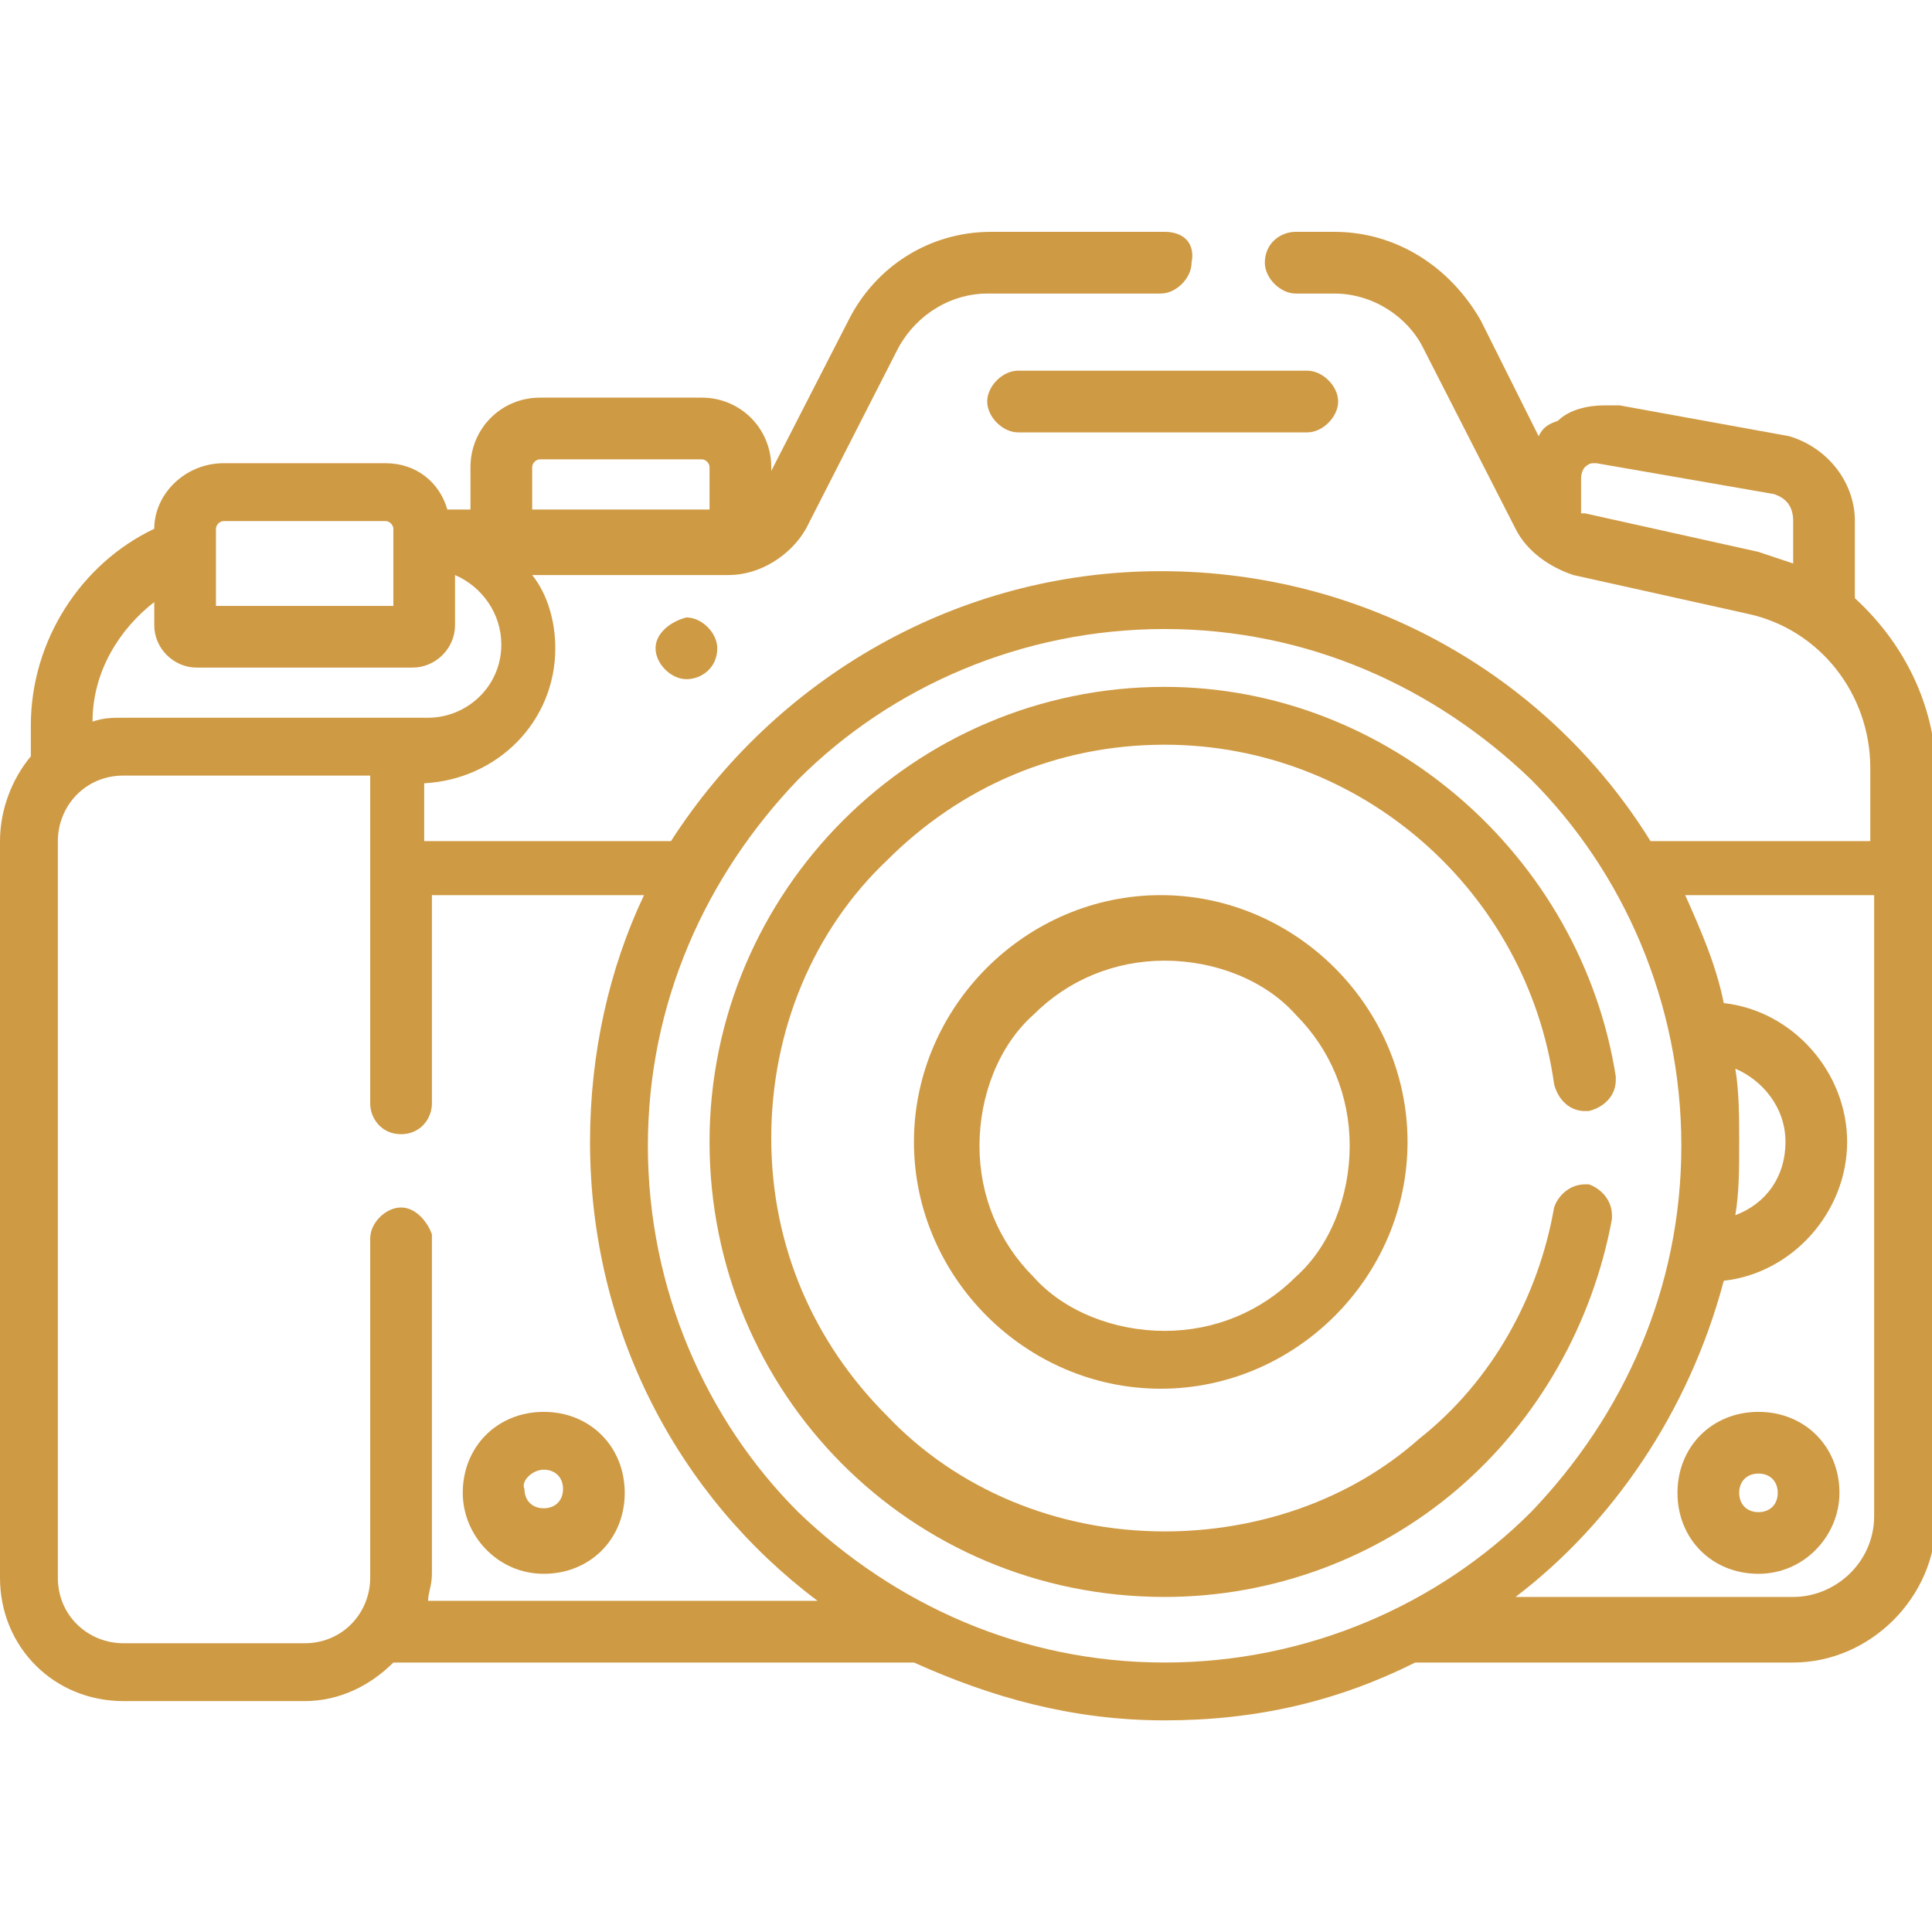 <?xml version="1.0" encoding="UTF-8"?>
<svg xmlns="http://www.w3.org/2000/svg" width="50" height="50" viewBox="0 0 50 50" fill="none">
  <g clip-path="url(#clip0_99_47)">
    <path d="M48.004 15.481V13.485C48.004 12.487 47.305 11.589 46.307 11.289L41.916 10.491C41.816 10.491 41.617 10.491 41.517 10.491C41.118 10.491 40.619 10.591 40.319 10.89C40.02 10.99 39.92 11.09 39.82 11.289L38.323 8.295C37.525 6.898 36.128 6 34.531 6H33.533C33.134 6 32.734 6.299 32.734 6.798C32.734 7.198 33.134 7.597 33.533 7.597H34.531C35.529 7.597 36.427 8.196 36.826 8.994L39.222 13.685C39.521 14.283 40.12 14.683 40.719 14.882L45.21 15.88C47.106 16.279 48.403 17.976 48.403 19.872V21.768H42.715C40.12 17.577 35.429 14.782 30.04 14.782C24.75 14.782 20.06 17.577 17.365 21.768H10.978V20.271C12.874 20.172 14.371 18.675 14.371 16.778C14.371 16.08 14.172 15.381 13.773 14.882H18.862C19.661 14.882 20.459 14.383 20.858 13.685L23.253 8.994C23.753 8.096 24.651 7.597 25.549 7.597H30.04C30.439 7.597 30.838 7.198 30.838 6.798C30.938 6.299 30.639 6 30.14 6H25.649C24.052 6 22.655 6.898 21.956 8.295L19.96 12.188V12.088C19.96 11.09 19.162 10.291 18.164 10.291H13.972C12.974 10.291 12.176 11.09 12.176 12.088V13.186H11.577C11.377 12.487 10.778 11.988 9.98 11.988H5.788C4.79 11.988 3.992 12.786 3.992 13.685C2.096 14.583 0.798 16.579 0.798 18.774V19.573C0.299 20.172 0 20.97 0 21.768V40.83C0 42.627 1.397 44.024 3.194 44.024H7.884C8.782 44.024 9.581 43.625 10.18 43.026H23.653C25.649 43.924 27.744 44.523 30.14 44.523C32.535 44.523 34.631 44.024 36.627 43.026H46.407C48.403 43.026 50.1 41.329 50.1 39.333V19.773C50 18.076 49.202 16.579 48.004 15.481ZM13.773 12.088C13.773 11.988 13.872 11.888 13.972 11.888H18.164C18.264 11.888 18.363 11.988 18.363 12.088V13.186H13.773V12.088ZM10.379 31.25C9.98 31.25 9.581 31.649 9.581 32.048V40.83C9.581 41.728 8.882 42.527 7.884 42.527H3.194C2.295 42.527 1.497 41.828 1.497 40.83V21.768C1.497 20.87 2.196 20.072 3.194 20.072H9.581V28.555C9.581 28.954 9.88 29.353 10.379 29.353C10.878 29.353 11.178 28.954 11.178 28.555V23.166H16.667C15.768 25.062 15.27 27.258 15.27 29.553C15.27 34.443 17.565 38.734 21.158 41.429H11.078C11.078 41.23 11.178 41.03 11.178 40.73V31.948C11.078 31.649 10.778 31.25 10.379 31.25ZM11.776 14.882C12.475 15.182 12.974 15.88 12.974 16.679C12.974 17.776 12.076 18.575 11.078 18.575H3.194C2.894 18.575 2.695 18.575 2.395 18.675C2.395 17.377 3.094 16.279 3.992 15.581V16.18C3.992 16.778 4.491 17.277 5.09 17.277H10.679C11.277 17.277 11.776 16.778 11.776 16.18V14.882ZM30.14 16.279C33.832 16.279 37.126 17.776 39.621 20.172C42.016 22.567 43.513 25.96 43.513 29.653C43.513 33.345 42.016 36.639 39.621 39.134C37.226 41.529 33.832 43.026 30.14 43.026C26.447 43.026 23.154 41.529 20.659 39.134C18.264 36.739 16.767 33.345 16.767 29.653C16.767 25.96 18.264 22.667 20.659 20.172C23.054 17.776 26.447 16.279 30.14 16.279ZM45.01 29.553C45.01 28.954 45.01 28.256 44.91 27.657C45.609 27.956 46.208 28.655 46.208 29.553C46.208 30.451 45.709 31.15 44.91 31.449C45.01 30.85 45.01 30.252 45.01 29.553ZM44.611 33.146C46.407 32.946 47.804 31.349 47.804 29.553C47.804 27.756 46.407 26.16 44.611 25.96C44.411 24.962 44.012 24.064 43.613 23.166H48.503V39.233C48.503 40.431 47.505 41.329 46.407 41.329H39.222C41.717 39.433 43.713 36.539 44.611 33.146ZM10.18 15.681H5.589V13.685C5.589 13.585 5.689 13.485 5.788 13.485H9.98C10.08 13.485 10.18 13.585 10.18 13.685V15.681ZM45.908 12.786C46.208 12.886 46.407 13.086 46.407 13.485V14.583C46.108 14.483 45.808 14.383 45.509 14.283L41.018 13.285H40.918V12.387C40.918 12.188 41.018 12.088 41.018 12.088C41.018 12.088 41.118 11.988 41.218 11.988H41.317L45.908 12.786Z" fill="#CF9A44"></path>
    <path d="M25.549 10.391C25.549 10.79 25.948 11.19 26.347 11.19H33.832C34.231 11.19 34.631 10.79 34.631 10.391C34.631 9.992 34.231 9.593 33.832 9.593H26.347C25.948 9.593 25.549 9.992 25.549 10.391Z" fill="#CF9A44"></path>
    <path d="M30.14 41.329C32.934 41.329 35.629 40.331 37.725 38.535C39.82 36.738 41.218 34.243 41.717 31.549V31.449C41.717 31.05 41.417 30.75 41.118 30.651H41.018C40.619 30.651 40.319 30.95 40.22 31.249C39.82 33.545 38.623 35.74 36.727 37.237C34.93 38.834 32.535 39.633 30.14 39.633C27.345 39.633 24.75 38.535 22.954 36.639C21.058 34.742 19.96 32.247 19.96 29.453C19.96 26.659 21.058 24.064 22.954 22.267C24.85 20.371 27.345 19.273 30.14 19.273C35.23 19.273 39.521 23.066 40.22 28.056C40.319 28.455 40.619 28.754 41.018 28.754H41.118C41.517 28.655 41.816 28.355 41.816 27.956V27.856C40.918 22.168 35.928 17.776 30.14 17.776C23.653 17.776 18.363 23.066 18.363 29.553C18.363 36.04 23.553 41.329 30.14 41.329Z" fill="#CF9A44"></path>
    <path d="M23.653 29.553C23.653 33.046 26.547 35.94 30.04 35.94C33.533 35.94 36.427 33.046 36.427 29.553C36.427 26.06 33.533 23.166 30.04 23.166C26.547 23.166 23.653 26.06 23.653 29.553ZM30.14 34.443C28.842 34.443 27.545 33.944 26.747 33.046C25.848 32.148 25.349 30.95 25.349 29.653C25.349 28.355 25.848 27.058 26.747 26.26C27.645 25.361 28.842 24.862 30.14 24.862C31.437 24.862 32.734 25.361 33.533 26.26C34.431 27.158 34.93 28.355 34.93 29.653C34.93 30.95 34.431 32.248 33.533 33.046C32.635 33.944 31.437 34.443 30.14 34.443Z" fill="#CF9A44"></path>
    <path d="M47.605 38.635C47.605 37.437 46.707 36.539 45.509 36.539C44.311 36.539 43.413 37.437 43.413 38.635C43.413 39.832 44.311 40.73 45.509 40.73C46.707 40.73 47.605 39.732 47.605 38.635ZM45.509 39.134C45.21 39.134 45.01 38.934 45.01 38.635C45.01 38.335 45.21 38.136 45.509 38.136C45.808 38.136 46.008 38.335 46.008 38.635C46.008 38.934 45.808 39.134 45.509 39.134Z" fill="#CF9A44"></path>
    <path d="M14.072 40.73C15.27 40.73 16.168 39.832 16.168 38.635C16.168 37.437 15.27 36.539 14.072 36.539C12.874 36.539 11.976 37.437 11.976 38.635C11.976 39.732 12.874 40.73 14.072 40.73ZM14.072 38.036C14.371 38.036 14.571 38.235 14.571 38.535C14.571 38.834 14.371 39.034 14.072 39.034C13.773 39.034 13.573 38.834 13.573 38.535C13.473 38.335 13.773 38.036 14.072 38.036Z" fill="#CF9A44"></path>
    <path d="M16.966 16.778C16.966 17.178 17.365 17.577 17.765 17.577C18.164 17.577 18.563 17.277 18.563 16.778C18.563 16.379 18.164 15.98 17.765 15.98C17.365 16.08 16.966 16.379 16.966 16.778Z" fill="#CF9A44"></path>
  </g>
  <defs>
    <clipPath id="clip0_99_47">
      <rect width="50" height="38.523" fill="white" transform="translate(0 6)"></rect>
    </clipPath>
  </defs>
</svg>
